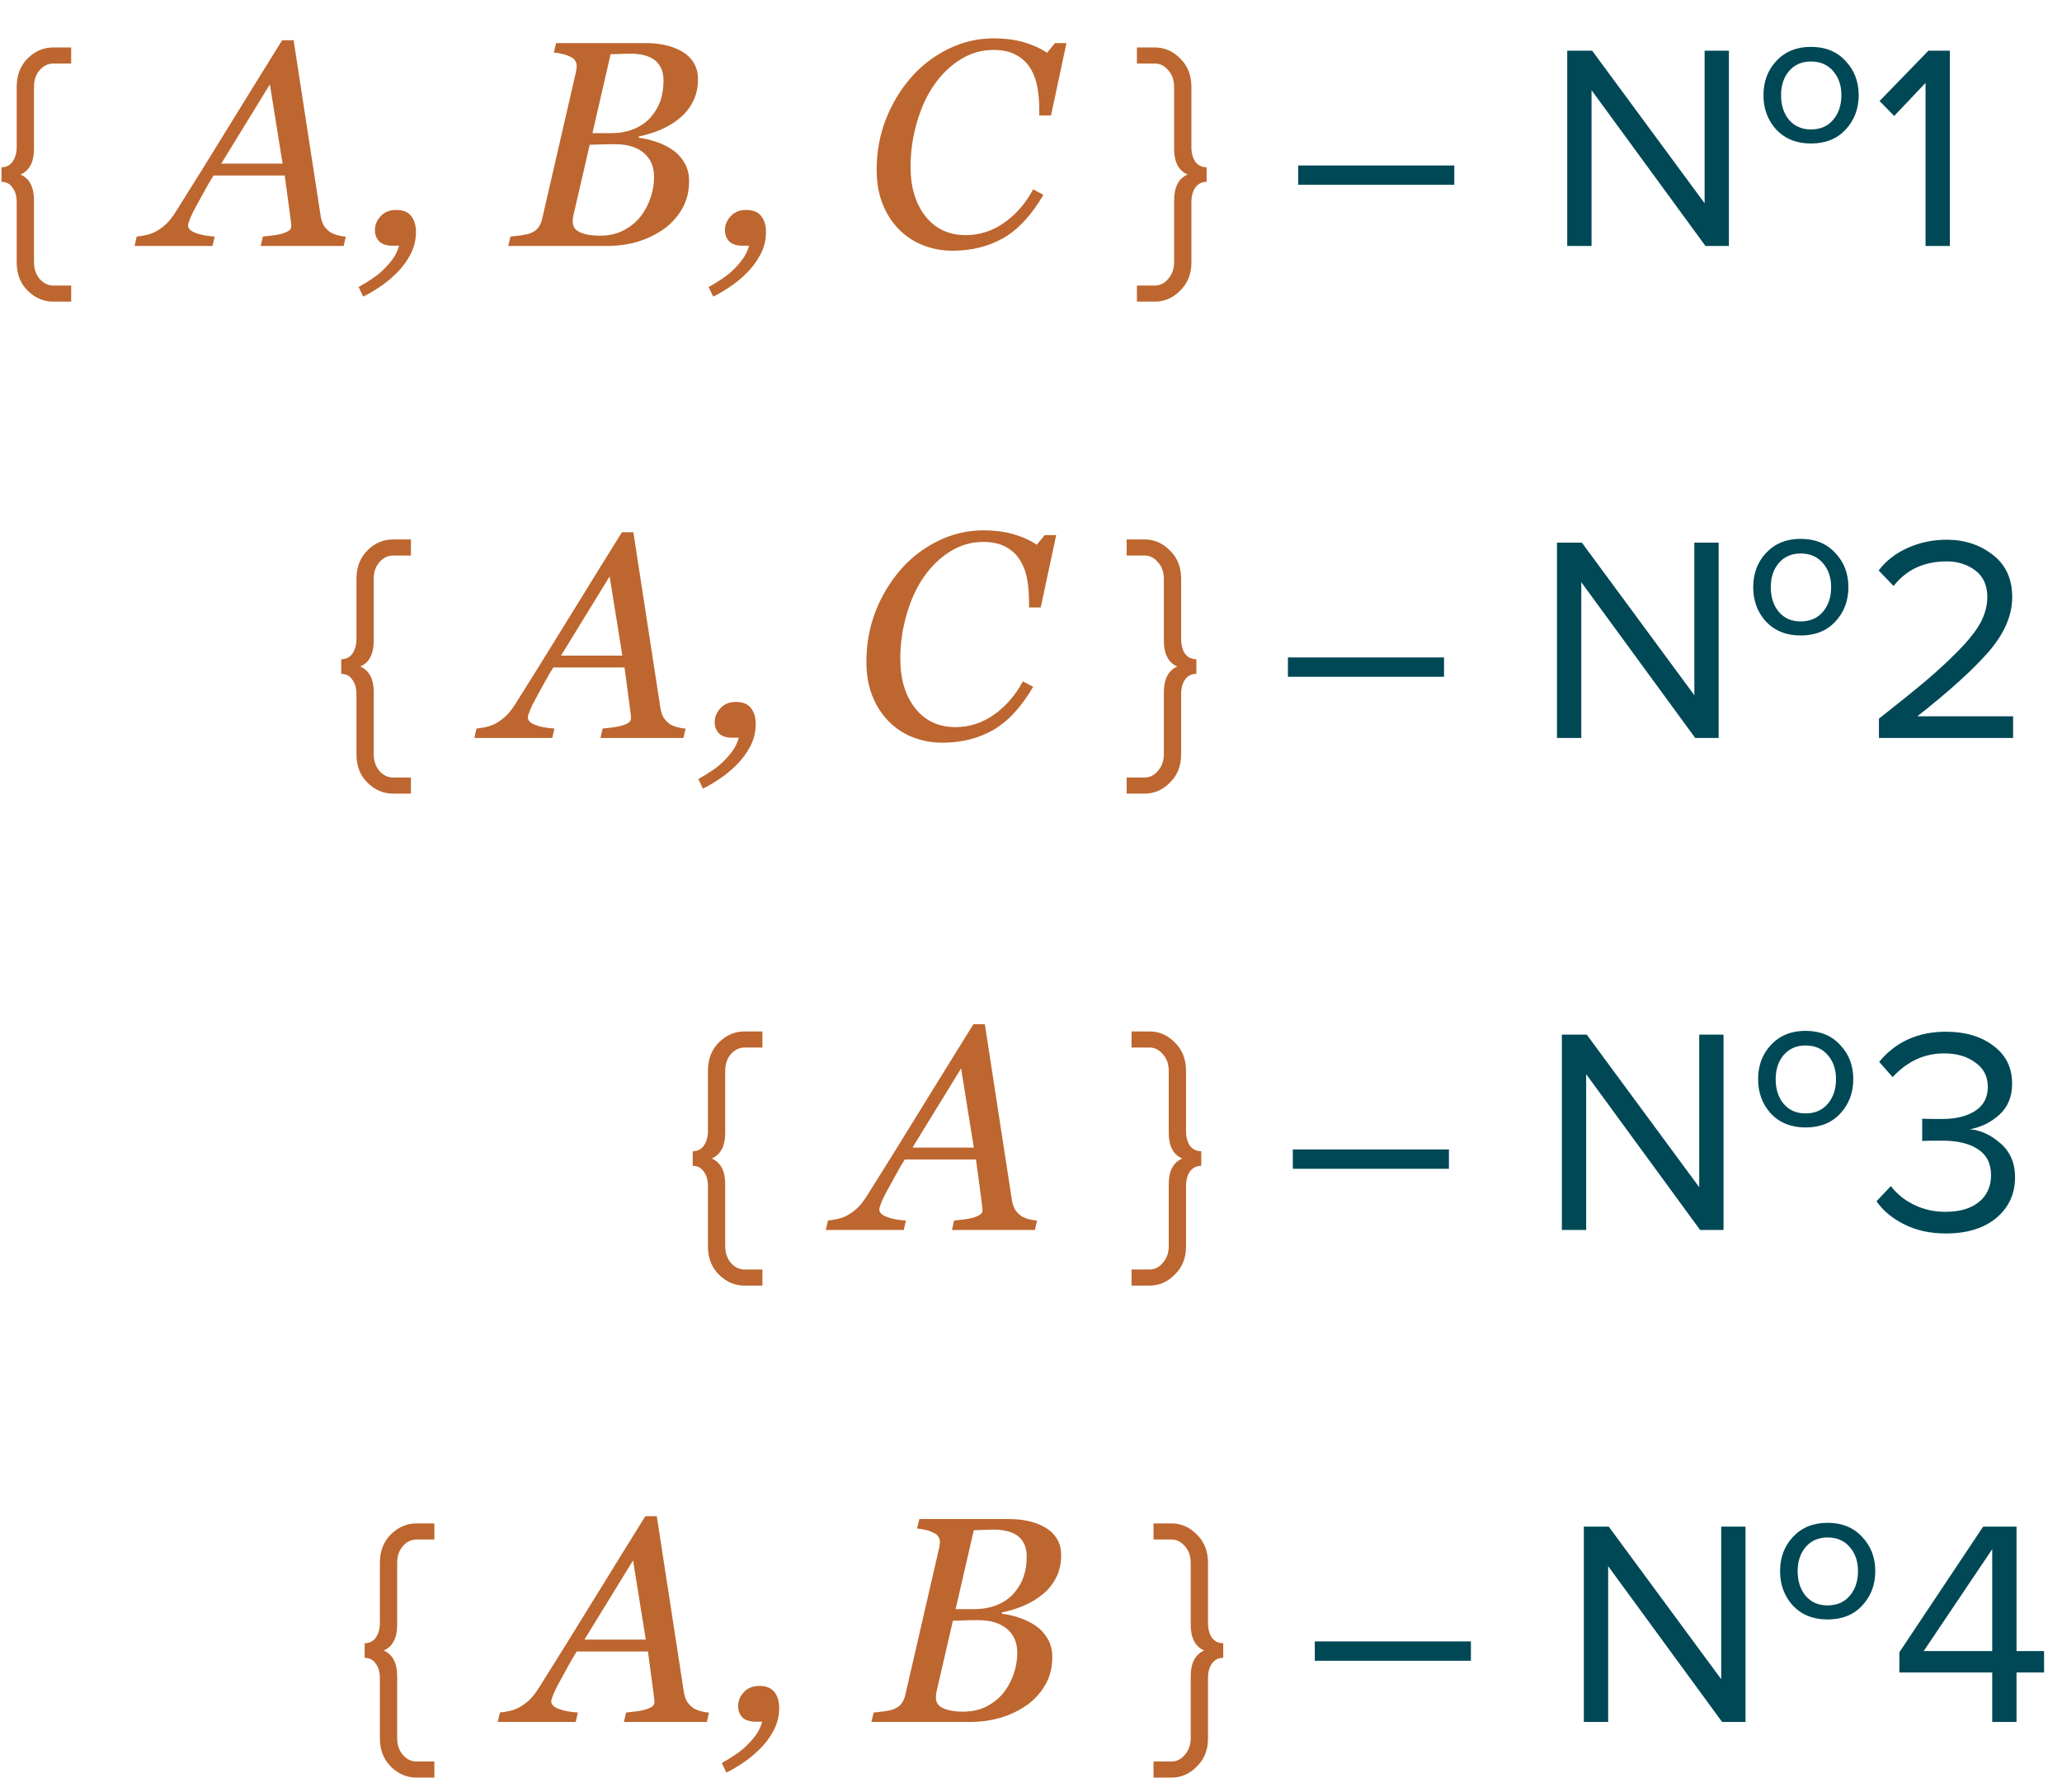 <?xml version="1.0" encoding="UTF-8"?> <svg xmlns="http://www.w3.org/2000/svg" width="176" height="153" viewBox="0 0 176 153" fill="none"> <path d="M6.075 25.75H4.55C3.717 25.75 2.983 25.433 2.35 24.8C1.733 24.183 1.425 23.383 1.425 22.4V17.25C1.425 16.75 1.308 16.342 1.075 16.025C0.858 15.692 0.542 15.525 0.125 15.525V14.275C0.542 14.275 0.858 14.117 1.075 13.8C1.308 13.467 1.425 13.05 1.425 12.55V7.425C1.425 6.425 1.733 5.617 2.35 5C2.983 4.367 3.717 4.05 4.55 4.05H6.075V5.425H4.55C4.1 5.425 3.708 5.617 3.375 6C3.058 6.367 2.9 6.842 2.9 7.425V12.7C2.9 13.833 2.517 14.567 1.75 14.9C2.517 15.233 2.9 15.967 2.9 17.1V22.375C2.9 22.942 3.058 23.417 3.375 23.8C3.708 24.183 4.1 24.375 4.55 24.375H6.075V25.75ZM24.121 13.969L23.034 7.206L18.884 13.969H24.121ZM22.253 21L22.436 20.194C22.688 20.17 22.981 20.137 23.315 20.097C23.657 20.048 23.921 19.995 24.108 19.938C24.361 19.857 24.548 19.771 24.67 19.682C24.8 19.592 24.865 19.454 24.865 19.267C24.865 19.201 24.816 18.803 24.719 18.07C24.621 17.338 24.483 16.308 24.304 14.982H18.225C17.956 15.405 17.671 15.898 17.37 16.459C17.069 17.012 16.837 17.436 16.674 17.729C16.528 17.989 16.385 18.282 16.247 18.607C16.117 18.925 16.052 19.136 16.052 19.242C16.052 19.511 16.267 19.726 16.699 19.889C17.13 20.052 17.671 20.154 18.322 20.194L18.139 21H11.486L11.669 20.194C11.881 20.178 12.158 20.133 12.499 20.06C12.833 19.979 13.114 19.873 13.342 19.743C13.627 19.58 13.899 19.381 14.16 19.145C14.428 18.9 14.713 18.538 15.014 18.058C16.422 15.828 17.964 13.346 19.641 10.612C21.325 7.877 22.806 5.485 24.084 3.434H25.061L27.368 18.436C27.416 18.738 27.498 18.994 27.612 19.206C27.726 19.409 27.897 19.6 28.125 19.779C28.287 19.893 28.507 19.991 28.784 20.072C29.06 20.145 29.305 20.186 29.516 20.194L29.333 21H22.253ZM35.503 19.804C35.503 20.495 35.345 21.138 35.027 21.732C34.71 22.335 34.303 22.876 33.807 23.356C33.335 23.82 32.846 24.215 32.342 24.54C31.837 24.874 31.39 25.134 30.999 25.321L30.608 24.503C30.983 24.3 31.361 24.068 31.744 23.808C32.126 23.555 32.448 23.299 32.708 23.039C33.033 22.721 33.306 22.408 33.526 22.099C33.754 21.789 33.933 21.415 34.063 20.976H33.489C32.993 20.976 32.618 20.854 32.366 20.609C32.122 20.357 32 20.032 32 19.633C32 19.21 32.163 18.819 32.488 18.461C32.814 18.103 33.253 17.924 33.807 17.924C34.401 17.924 34.832 18.099 35.101 18.449C35.369 18.791 35.503 19.242 35.503 19.804ZM58.147 4.362C58.595 4.606 58.944 4.931 59.197 5.338C59.449 5.737 59.575 6.205 59.575 6.742C59.575 7.483 59.429 8.134 59.136 8.695C58.843 9.257 58.46 9.729 57.988 10.111C57.508 10.502 56.963 10.828 56.352 11.088C55.75 11.34 55.14 11.527 54.522 11.649V11.759C54.993 11.816 55.482 11.93 55.986 12.101C56.491 12.264 56.947 12.484 57.353 12.76C57.785 13.045 58.135 13.415 58.403 13.871C58.68 14.319 58.818 14.852 58.818 15.47C58.818 16.39 58.603 17.204 58.171 17.912C57.748 18.611 57.211 19.181 56.56 19.621C55.86 20.093 55.107 20.442 54.302 20.67C53.504 20.89 52.682 21 51.836 21H43.377L43.572 20.194C43.767 20.178 44.06 20.145 44.451 20.097C44.841 20.04 45.122 19.975 45.293 19.901C45.578 19.787 45.794 19.633 45.94 19.438C46.095 19.234 46.204 18.99 46.27 18.705L49.163 6.132C49.179 6.05 49.191 5.973 49.199 5.9C49.215 5.819 49.224 5.737 49.224 5.656C49.224 5.485 49.187 5.338 49.114 5.216C49.049 5.086 48.931 4.976 48.76 4.887C48.524 4.757 48.272 4.663 48.003 4.606C47.742 4.541 47.498 4.5 47.27 4.484L47.466 3.678H55.107C55.685 3.678 56.222 3.731 56.719 3.837C57.223 3.935 57.699 4.11 58.147 4.362ZM55.559 9.989C55.942 9.542 56.214 9.07 56.377 8.573C56.548 8.069 56.633 7.499 56.633 6.864C56.633 6.433 56.556 6.067 56.401 5.766C56.247 5.465 56.035 5.224 55.767 5.045C55.498 4.875 55.201 4.757 54.876 4.691C54.55 4.618 54.208 4.582 53.85 4.582C53.581 4.582 53.28 4.59 52.947 4.606C52.621 4.614 52.345 4.622 52.117 4.63L50.566 11.369H52.092C52.89 11.369 53.578 11.242 54.155 10.99C54.741 10.738 55.209 10.404 55.559 9.989ZM54.766 18.363C55.116 17.883 55.38 17.358 55.559 16.789C55.738 16.219 55.828 15.657 55.828 15.104C55.828 14.233 55.535 13.55 54.949 13.053C54.363 12.557 53.541 12.309 52.483 12.309C51.97 12.309 51.531 12.317 51.165 12.333C50.798 12.341 50.522 12.349 50.334 12.357L48.955 18.327C48.931 18.441 48.91 18.546 48.894 18.644C48.886 18.742 48.882 18.835 48.882 18.925C48.882 19.348 49.097 19.653 49.529 19.84C49.96 20.027 50.509 20.121 51.177 20.121C51.999 20.121 52.711 19.954 53.313 19.621C53.923 19.279 54.408 18.86 54.766 18.363ZM65.379 19.804C65.379 20.495 65.221 21.138 64.903 21.732C64.586 22.335 64.179 22.876 63.683 23.356C63.211 23.82 62.722 24.215 62.218 24.54C61.713 24.874 61.266 25.134 60.875 25.321L60.484 24.503C60.859 24.3 61.237 24.068 61.62 23.808C62.002 23.555 62.324 23.299 62.584 23.039C62.91 22.721 63.182 22.408 63.402 22.099C63.63 21.789 63.809 21.415 63.939 20.976H63.365C62.869 20.976 62.495 20.854 62.242 20.609C61.998 20.357 61.876 20.032 61.876 19.633C61.876 19.21 62.039 18.819 62.364 18.461C62.69 18.103 63.129 17.924 63.683 17.924C64.277 17.924 64.708 18.099 64.977 18.449C65.245 18.791 65.379 19.242 65.379 19.804ZM81.309 21.403C80.422 21.403 79.584 21.248 78.794 20.939C78.005 20.63 77.317 20.178 76.731 19.584C76.137 18.982 75.669 18.253 75.328 17.399C74.994 16.544 74.827 15.58 74.827 14.506C74.827 12.968 75.088 11.531 75.608 10.197C76.129 8.862 76.845 7.67 77.757 6.62C78.636 5.611 79.69 4.801 80.918 4.191C82.155 3.581 83.445 3.275 84.788 3.275C85.805 3.275 86.697 3.393 87.461 3.629C88.234 3.865 88.869 4.158 89.366 4.508L90.049 3.678H91.026L89.707 9.855H88.707V9.367C88.707 8.699 88.654 8.065 88.548 7.462C88.442 6.852 88.239 6.303 87.938 5.814C87.644 5.342 87.242 4.968 86.729 4.691C86.224 4.407 85.578 4.264 84.788 4.264C83.787 4.264 82.855 4.533 81.993 5.07C81.138 5.599 80.398 6.307 79.771 7.194C79.153 8.056 78.656 9.118 78.282 10.38C77.907 11.641 77.72 12.927 77.72 14.237C77.72 15.971 78.143 17.379 78.99 18.461C79.844 19.535 80.988 20.072 82.42 20.072C83.616 20.072 84.715 19.718 85.716 19.01C86.725 18.302 87.547 17.354 88.182 16.166L89.061 16.63C88.035 18.38 86.892 19.613 85.63 20.329C84.369 21.045 82.928 21.403 81.309 21.403ZM97.041 25.75V24.375H98.566C99.016 24.375 99.4 24.183 99.716 23.8C100.05 23.417 100.216 22.942 100.216 22.375V17.1C100.216 15.967 100.6 15.233 101.366 14.9C100.6 14.567 100.216 13.833 100.216 12.7V7.425C100.216 6.842 100.05 6.367 99.716 6C99.4 5.617 99.016 5.425 98.566 5.425H97.041V4.05H98.566C99.4 4.05 100.125 4.367 100.741 5C101.375 5.617 101.691 6.425 101.691 7.425V12.55C101.691 13.05 101.8 13.467 102.016 13.8C102.25 14.117 102.575 14.275 102.991 14.275V15.525C102.575 15.525 102.25 15.692 102.016 16.025C101.8 16.342 101.691 16.75 101.691 17.25V22.4C101.691 23.383 101.375 24.183 100.741 24.8C100.125 25.433 99.4 25.75 98.566 25.75H97.041Z" fill="#BD662F"></path> <path d="M124.131 15.775H110.806V14.125H124.131V15.775ZM154.57 12.25C153.354 12.25 152.37 11.858 151.62 11.075C150.887 10.275 150.52 9.292 150.52 8.125C150.52 6.958 150.887 5.983 151.62 5.2C152.37 4.4 153.354 4 154.57 4C155.804 4 156.787 4.4 157.52 5.2C158.27 5.983 158.645 6.958 158.645 8.125C158.645 9.292 158.27 10.275 157.52 11.075C156.787 11.858 155.804 12.25 154.57 12.25ZM154.57 11.05C155.37 11.05 156.004 10.775 156.47 10.225C156.937 9.675 157.17 8.975 157.17 8.125C157.17 7.292 156.937 6.608 156.47 6.075C156.004 5.525 155.37 5.25 154.57 5.25C153.787 5.25 153.162 5.525 152.695 6.075C152.245 6.608 152.02 7.292 152.02 8.125C152.02 8.975 152.245 9.675 152.695 10.225C153.162 10.775 153.787 11.05 154.57 11.05ZM147.57 21H145.57L135.845 7.7V21H133.77V4.325H135.895L145.495 17.35V4.325H147.57V21ZM166.427 21H164.352V7.075L161.677 9.9L160.427 8.625L164.602 4.325H166.427V21Z" fill="#004856"></path> <path d="M35.075 67.75H33.55C32.717 67.75 31.983 67.433 31.35 66.8C30.733 66.183 30.425 65.383 30.425 64.4V59.25C30.425 58.75 30.308 58.342 30.075 58.025C29.858 57.692 29.542 57.525 29.125 57.525V56.275C29.542 56.275 29.858 56.117 30.075 55.8C30.308 55.467 30.425 55.05 30.425 54.55V49.425C30.425 48.425 30.733 47.617 31.35 47C31.983 46.367 32.717 46.05 33.55 46.05H35.075V47.425H33.55C33.1 47.425 32.708 47.617 32.375 48C32.058 48.367 31.9 48.842 31.9 49.425V54.7C31.9 55.833 31.517 56.567 30.75 56.9C31.517 57.233 31.9 57.967 31.9 59.1V64.375C31.9 64.942 32.058 65.417 32.375 65.8C32.708 66.183 33.1 66.375 33.55 66.375H35.075V67.75ZM53.121 55.969L52.034 49.206L47.884 55.969H53.121ZM51.253 63L51.436 62.194C51.688 62.17 51.981 62.137 52.315 62.097C52.657 62.048 52.921 61.995 53.108 61.938C53.361 61.857 53.548 61.771 53.67 61.682C53.8 61.592 53.865 61.454 53.865 61.267C53.865 61.202 53.816 60.803 53.719 60.07C53.621 59.338 53.483 58.308 53.304 56.982H47.225C46.956 57.405 46.671 57.898 46.37 58.459C46.069 59.012 45.837 59.435 45.674 59.728C45.528 59.989 45.385 60.282 45.247 60.607C45.117 60.925 45.052 61.136 45.052 61.242C45.052 61.511 45.267 61.726 45.699 61.889C46.13 62.052 46.671 62.154 47.322 62.194L47.139 63H40.486L40.669 62.194C40.881 62.178 41.158 62.133 41.499 62.06C41.833 61.979 42.114 61.873 42.342 61.743C42.627 61.58 42.899 61.38 43.16 61.145C43.428 60.9 43.713 60.538 44.014 60.058C45.422 57.828 46.964 55.346 48.641 52.612C50.325 49.877 51.806 47.485 53.084 45.434H54.06L56.368 60.437C56.416 60.738 56.498 60.994 56.612 61.206C56.726 61.409 56.897 61.6 57.124 61.779C57.287 61.893 57.507 61.991 57.784 62.072C58.06 62.145 58.304 62.186 58.516 62.194L58.333 63H51.253ZM64.503 61.804C64.503 62.495 64.345 63.138 64.027 63.732C63.71 64.335 63.303 64.876 62.807 65.356C62.335 65.82 61.846 66.215 61.342 66.54C60.837 66.874 60.39 67.134 59.999 67.321L59.608 66.503C59.983 66.3 60.361 66.068 60.744 65.808C61.126 65.555 61.448 65.299 61.708 65.039C62.033 64.721 62.306 64.408 62.526 64.099C62.754 63.789 62.933 63.415 63.063 62.976H62.489C61.993 62.976 61.618 62.853 61.366 62.609C61.122 62.357 61 62.032 61 61.633C61 61.21 61.163 60.819 61.488 60.461C61.814 60.103 62.253 59.924 62.807 59.924C63.401 59.924 63.832 60.099 64.101 60.449C64.369 60.791 64.503 61.242 64.503 61.804ZM80.433 63.403C79.546 63.403 78.708 63.248 77.918 62.939C77.129 62.63 76.441 62.178 75.856 61.584C75.261 60.982 74.793 60.253 74.452 59.399C74.118 58.544 73.951 57.58 73.951 56.506C73.951 54.968 74.212 53.531 74.732 52.197C75.253 50.862 75.969 49.67 76.881 48.62C77.76 47.611 78.814 46.801 80.043 46.191C81.279 45.581 82.569 45.275 83.912 45.275C84.929 45.275 85.82 45.393 86.585 45.629C87.359 45.865 87.993 46.158 88.49 46.508L89.173 45.678H90.15L88.832 51.855H87.831V51.367C87.831 50.699 87.778 50.065 87.672 49.462C87.566 48.852 87.363 48.303 87.061 47.815C86.769 47.342 86.366 46.968 85.853 46.691C85.349 46.407 84.701 46.264 83.912 46.264C82.911 46.264 81.979 46.533 81.117 47.07C80.262 47.599 79.522 48.307 78.895 49.194C78.276 50.056 77.78 51.118 77.406 52.38C77.031 53.641 76.844 54.927 76.844 56.237C76.844 57.971 77.267 59.379 78.114 60.461C78.968 61.535 80.112 62.072 81.544 62.072C82.74 62.072 83.839 61.718 84.84 61.01C85.849 60.302 86.671 59.354 87.306 58.166L88.185 58.63C87.159 60.38 86.016 61.612 84.754 62.329C83.493 63.045 82.053 63.403 80.433 63.403ZM96.165 67.75V66.375H97.69C98.14 66.375 98.524 66.183 98.84 65.8C99.174 65.417 99.34 64.942 99.34 64.375V59.1C99.34 57.967 99.724 57.233 100.49 56.9C99.724 56.567 99.34 55.833 99.34 54.7V49.425C99.34 48.842 99.174 48.367 98.84 48C98.524 47.617 98.14 47.425 97.69 47.425H96.165V46.05H97.69C98.524 46.05 99.249 46.367 99.865 47C100.499 47.617 100.815 48.425 100.815 49.425V54.55C100.815 55.05 100.924 55.467 101.14 55.8C101.374 56.117 101.699 56.275 102.115 56.275V57.525C101.699 57.525 101.374 57.692 101.14 58.025C100.924 58.342 100.815 58.75 100.815 59.25V64.4C100.815 65.383 100.499 66.183 99.865 66.8C99.249 67.433 98.524 67.75 97.69 67.75H96.165Z" fill="#BD662F"></path> <path d="M123.255 57.775H109.93V56.125H123.255V57.775ZM153.694 54.25C152.478 54.25 151.494 53.858 150.744 53.075C150.011 52.275 149.644 51.292 149.644 50.125C149.644 48.958 150.011 47.983 150.744 47.2C151.494 46.4 152.478 46 153.694 46C154.928 46 155.911 46.4 156.644 47.2C157.394 47.983 157.769 48.958 157.769 50.125C157.769 51.292 157.394 52.275 156.644 53.075C155.911 53.858 154.928 54.25 153.694 54.25ZM153.694 53.05C154.494 53.05 155.128 52.775 155.594 52.225C156.061 51.675 156.294 50.975 156.294 50.125C156.294 49.292 156.061 48.608 155.594 48.075C155.128 47.525 154.494 47.25 153.694 47.25C152.911 47.25 152.286 47.525 151.819 48.075C151.369 48.608 151.144 49.292 151.144 50.125C151.144 50.975 151.369 51.675 151.819 52.225C152.286 52.775 152.911 53.05 153.694 53.05ZM146.694 63H144.694L134.969 49.7V63H132.894V46.325H135.019L144.619 59.35V46.325H146.694V63ZM171.826 63H160.376V61.35C162.11 59.983 163.451 58.9 164.401 58.1C165.368 57.283 166.293 56.425 167.176 55.525C168.076 54.608 168.71 53.8 169.076 53.1C169.443 52.383 169.626 51.675 169.626 50.975C169.626 49.975 169.285 49.217 168.601 48.7C167.918 48.183 167.101 47.925 166.151 47.925C164.235 47.925 162.726 48.625 161.626 50.025L160.351 48.7C160.985 47.867 161.81 47.225 162.826 46.775C163.86 46.308 164.968 46.075 166.151 46.075C167.668 46.075 168.976 46.5 170.076 47.35C171.193 48.2 171.751 49.408 171.751 50.975C171.751 52.525 171.085 54.075 169.751 55.625C168.418 57.158 166.385 59 163.651 61.15H171.826V63Z" fill="#004856"></path> <path d="M65.075 109.75H63.55C62.717 109.75 61.983 109.433 61.35 108.8C60.733 108.183 60.425 107.383 60.425 106.4V101.25C60.425 100.75 60.308 100.342 60.075 100.025C59.858 99.692 59.542 99.525 59.125 99.525V98.275C59.542 98.275 59.858 98.117 60.075 97.8C60.308 97.467 60.425 97.05 60.425 96.55V91.425C60.425 90.425 60.733 89.617 61.35 89C61.983 88.367 62.717 88.05 63.55 88.05H65.075V89.425H63.55C63.1 89.425 62.708 89.617 62.375 90C62.058 90.367 61.9 90.842 61.9 91.425V96.7C61.9 97.833 61.517 98.567 60.75 98.9C61.517 99.233 61.9 99.967 61.9 101.1V106.375C61.9 106.942 62.058 107.417 62.375 107.8C62.708 108.183 63.1 108.375 63.55 108.375H65.075V109.75ZM83.121 97.969L82.034 91.206L77.884 97.969H83.121ZM81.253 105L81.436 104.194C81.688 104.17 81.981 104.137 82.315 104.097C82.657 104.048 82.921 103.995 83.108 103.938C83.361 103.857 83.548 103.771 83.67 103.682C83.8 103.592 83.865 103.454 83.865 103.267C83.865 103.201 83.816 102.803 83.719 102.07C83.621 101.338 83.483 100.308 83.304 98.982H77.225C76.956 99.405 76.671 99.897 76.37 100.459C76.069 101.012 75.837 101.436 75.674 101.729C75.528 101.989 75.385 102.282 75.247 102.607C75.117 102.925 75.052 103.136 75.052 103.242C75.052 103.511 75.267 103.726 75.699 103.889C76.13 104.052 76.671 104.154 77.322 104.194L77.139 105H70.486L70.669 104.194C70.881 104.178 71.158 104.133 71.499 104.06C71.833 103.979 72.114 103.873 72.342 103.743C72.627 103.58 72.899 103.381 73.16 103.145C73.428 102.9 73.713 102.538 74.014 102.058C75.422 99.828 76.964 97.346 78.641 94.612C80.325 91.877 81.806 89.485 83.084 87.434H84.061L86.368 102.437C86.416 102.738 86.498 102.994 86.612 103.206C86.726 103.409 86.897 103.6 87.124 103.779C87.287 103.893 87.507 103.991 87.784 104.072C88.06 104.146 88.305 104.186 88.516 104.194L88.333 105H81.253ZM96.582 109.75V108.375H98.107C98.557 108.375 98.941 108.183 99.257 107.8C99.591 107.417 99.757 106.942 99.757 106.375V101.1C99.757 99.967 100.141 99.233 100.907 98.9C100.141 98.567 99.757 97.833 99.757 96.7V91.425C99.757 90.842 99.591 90.367 99.257 90C98.941 89.617 98.557 89.425 98.107 89.425H96.582V88.05H98.107C98.941 88.05 99.666 88.367 100.282 89C100.916 89.617 101.232 90.425 101.232 91.425V96.55C101.232 97.05 101.341 97.467 101.557 97.8C101.791 98.117 102.116 98.275 102.532 98.275V99.525C102.116 99.525 101.791 99.692 101.557 100.025C101.341 100.342 101.232 100.75 101.232 101.25V106.4C101.232 107.383 100.916 108.183 100.282 108.8C99.666 109.433 98.941 109.75 98.107 109.75H96.582Z" fill="#BD662F"></path> <path d="M123.672 99.775H110.347V98.125H123.672V99.775ZM154.111 96.25C152.895 96.25 151.911 95.858 151.161 95.075C150.428 94.275 150.061 93.292 150.061 92.125C150.061 90.958 150.428 89.983 151.161 89.2C151.911 88.4 152.895 88 154.111 88C155.345 88 156.328 88.4 157.061 89.2C157.811 89.983 158.186 90.958 158.186 92.125C158.186 93.292 157.811 94.275 157.061 95.075C156.328 95.858 155.345 96.25 154.111 96.25ZM154.111 95.05C154.911 95.05 155.545 94.775 156.011 94.225C156.478 93.675 156.711 92.975 156.711 92.125C156.711 91.292 156.478 90.608 156.011 90.075C155.545 89.525 154.911 89.25 154.111 89.25C153.328 89.25 152.703 89.525 152.236 90.075C151.786 90.608 151.561 91.292 151.561 92.125C151.561 92.975 151.786 93.675 152.236 94.225C152.703 94.775 153.328 95.05 154.111 95.05ZM147.111 105H145.111L135.386 91.7V105H133.311V88.325H135.436L145.036 101.35V88.325H147.111V105ZM166.093 105.3C164.76 105.3 163.577 105.042 162.543 104.525C161.51 104.008 160.718 103.35 160.168 102.55L161.393 101.25C161.893 101.917 162.552 102.45 163.368 102.85C164.185 103.25 165.077 103.45 166.043 103.45C167.26 103.45 168.21 103.175 168.893 102.625C169.593 102.058 169.943 101.292 169.943 100.325C169.943 99.325 169.568 98.583 168.818 98.1C168.085 97.617 167.077 97.375 165.793 97.375C164.81 97.375 164.235 97.383 164.068 97.4V95.5C164.252 95.517 164.827 95.525 165.793 95.525C166.927 95.525 167.852 95.3 168.568 94.85C169.302 94.383 169.668 93.692 169.668 92.775C169.668 91.892 169.31 91.2 168.593 90.7C167.893 90.183 167.01 89.925 165.943 89.925C164.26 89.925 162.793 90.6 161.543 91.95L160.393 90.65C161.81 88.933 163.71 88.075 166.093 88.075C167.743 88.075 169.093 88.475 170.143 89.275C171.21 90.058 171.743 91.142 171.743 92.525C171.743 93.625 171.377 94.508 170.643 95.175C169.91 95.825 169.077 96.233 168.143 96.4C169.06 96.483 169.927 96.883 170.743 97.6C171.577 98.317 171.993 99.283 171.993 100.5C171.993 101.917 171.46 103.075 170.393 103.975C169.327 104.858 167.893 105.3 166.093 105.3Z" fill="#004856"></path> <path d="M37.075 151.75H35.55C34.717 151.75 33.983 151.433 33.35 150.8C32.733 150.183 32.425 149.383 32.425 148.4V143.25C32.425 142.75 32.308 142.342 32.075 142.025C31.858 141.692 31.542 141.525 31.125 141.525V140.275C31.542 140.275 31.858 140.117 32.075 139.8C32.308 139.467 32.425 139.05 32.425 138.55V133.425C32.425 132.425 32.733 131.617 33.35 131C33.983 130.367 34.717 130.05 35.55 130.05H37.075V131.425H35.55C35.1 131.425 34.708 131.617 34.375 132C34.058 132.367 33.9 132.842 33.9 133.425V138.7C33.9 139.833 33.517 140.567 32.75 140.9C33.517 141.233 33.9 141.967 33.9 143.1V148.375C33.9 148.942 34.058 149.417 34.375 149.8C34.708 150.183 35.1 150.375 35.55 150.375H37.075V151.75ZM55.121 139.969L54.034 133.206L49.884 139.969H55.121ZM53.253 147L53.436 146.194C53.688 146.17 53.981 146.137 54.315 146.097C54.657 146.048 54.921 145.995 55.108 145.938C55.361 145.857 55.548 145.771 55.67 145.682C55.8 145.592 55.865 145.454 55.865 145.267C55.865 145.201 55.816 144.803 55.719 144.07C55.621 143.338 55.483 142.308 55.304 140.982H49.225C48.956 141.405 48.671 141.897 48.37 142.459C48.069 143.012 47.837 143.436 47.674 143.729C47.528 143.989 47.385 144.282 47.247 144.607C47.117 144.925 47.052 145.136 47.052 145.242C47.052 145.511 47.267 145.726 47.699 145.889C48.13 146.052 48.671 146.154 49.322 146.194L49.139 147H42.486L42.669 146.194C42.881 146.178 43.158 146.133 43.499 146.06C43.833 145.979 44.114 145.873 44.342 145.743C44.627 145.58 44.899 145.381 45.16 145.145C45.428 144.9 45.713 144.538 46.014 144.058C47.422 141.828 48.964 139.346 50.641 136.612C52.325 133.877 53.806 131.485 55.084 129.434H56.06L58.368 144.437C58.416 144.738 58.498 144.994 58.612 145.206C58.726 145.409 58.897 145.6 59.124 145.779C59.287 145.893 59.507 145.991 59.784 146.072C60.06 146.146 60.304 146.186 60.516 146.194L60.333 147H53.253ZM66.503 145.804C66.503 146.495 66.345 147.138 66.027 147.732C65.71 148.335 65.303 148.876 64.807 149.356C64.335 149.82 63.846 150.215 63.342 150.54C62.837 150.874 62.39 151.134 61.999 151.321L61.608 150.503C61.983 150.3 62.361 150.068 62.744 149.808C63.126 149.555 63.448 149.299 63.708 149.039C64.034 148.721 64.306 148.408 64.526 148.099C64.754 147.789 64.933 147.415 65.063 146.976H64.489C63.993 146.976 63.618 146.854 63.366 146.609C63.122 146.357 63 146.032 63 145.633C63 145.21 63.163 144.819 63.488 144.461C63.814 144.103 64.253 143.924 64.807 143.924C65.401 143.924 65.832 144.099 66.101 144.449C66.369 144.791 66.503 145.242 66.503 145.804ZM89.147 130.362C89.595 130.606 89.945 130.931 90.197 131.338C90.449 131.737 90.575 132.205 90.575 132.742C90.575 133.483 90.429 134.134 90.136 134.695C89.843 135.257 89.46 135.729 88.988 136.111C88.508 136.502 87.963 136.827 87.353 137.088C86.75 137.34 86.14 137.527 85.522 137.649V137.759C85.993 137.816 86.482 137.93 86.986 138.101C87.491 138.264 87.947 138.484 88.353 138.76C88.785 139.045 89.135 139.415 89.403 139.871C89.68 140.319 89.818 140.852 89.818 141.47C89.818 142.39 89.603 143.204 89.171 143.912C88.748 144.611 88.211 145.181 87.56 145.621C86.86 146.093 86.107 146.443 85.302 146.67C84.504 146.89 83.682 147 82.836 147H74.376L74.572 146.194C74.767 146.178 75.06 146.146 75.451 146.097C75.841 146.04 76.122 145.975 76.293 145.901C76.578 145.787 76.793 145.633 76.94 145.438C77.095 145.234 77.204 144.99 77.269 144.705L80.163 132.132C80.179 132.05 80.191 131.973 80.199 131.9C80.216 131.819 80.224 131.737 80.224 131.656C80.224 131.485 80.187 131.338 80.114 131.216C80.049 131.086 79.931 130.976 79.76 130.887C79.524 130.757 79.272 130.663 79.003 130.606C78.743 130.541 78.498 130.5 78.27 130.484L78.466 129.678H86.107C86.685 129.678 87.222 129.731 87.719 129.837C88.223 129.935 88.699 130.11 89.147 130.362ZM86.559 135.989C86.942 135.542 87.214 135.07 87.377 134.573C87.548 134.069 87.633 133.499 87.633 132.864C87.633 132.433 87.556 132.067 87.401 131.766C87.247 131.465 87.035 131.224 86.767 131.045C86.498 130.875 86.201 130.757 85.876 130.691C85.55 130.618 85.208 130.582 84.85 130.582C84.582 130.582 84.28 130.59 83.947 130.606C83.621 130.614 83.345 130.622 83.117 130.63L81.566 137.369H83.092C83.89 137.369 84.578 137.243 85.155 136.99C85.741 136.738 86.209 136.404 86.559 135.989ZM85.766 144.363C86.116 143.883 86.38 143.358 86.559 142.789C86.738 142.219 86.828 141.657 86.828 141.104C86.828 140.233 86.535 139.55 85.949 139.053C85.363 138.557 84.541 138.309 83.483 138.309C82.97 138.309 82.531 138.317 82.165 138.333C81.798 138.341 81.522 138.349 81.335 138.357L79.955 144.327C79.931 144.441 79.91 144.546 79.894 144.644C79.886 144.742 79.882 144.835 79.882 144.925C79.882 145.348 80.097 145.653 80.529 145.84C80.96 146.028 81.509 146.121 82.177 146.121C82.999 146.121 83.711 145.954 84.313 145.621C84.923 145.279 85.408 144.86 85.766 144.363ZM98.458 151.75V150.375H99.983C100.433 150.375 100.817 150.183 101.133 149.8C101.467 149.417 101.633 148.942 101.633 148.375V143.1C101.633 141.967 102.017 141.233 102.783 140.9C102.017 140.567 101.633 139.833 101.633 138.7V133.425C101.633 132.842 101.467 132.367 101.133 132C100.817 131.617 100.433 131.425 99.983 131.425H98.458V130.05H99.983C100.817 130.05 101.542 130.367 102.158 131C102.792 131.617 103.108 132.425 103.108 133.425V138.55C103.108 139.05 103.217 139.467 103.433 139.8C103.667 140.117 103.992 140.275 104.408 140.275V141.525C103.992 141.525 103.667 141.692 103.433 142.025C103.217 142.342 103.108 142.75 103.108 143.25V148.4C103.108 149.383 102.792 150.183 102.158 150.8C101.542 151.433 100.817 151.75 99.983 151.75H98.458Z" fill="#BD662F"></path> <path d="M125.548 141.775H112.223V140.125H125.548V141.775ZM155.987 138.25C154.771 138.25 153.787 137.858 153.037 137.075C152.304 136.275 151.937 135.292 151.937 134.125C151.937 132.958 152.304 131.983 153.037 131.2C153.787 130.4 154.771 130 155.987 130C157.221 130 158.204 130.4 158.937 131.2C159.687 131.983 160.062 132.958 160.062 134.125C160.062 135.292 159.687 136.275 158.937 137.075C158.204 137.858 157.221 138.25 155.987 138.25ZM155.987 137.05C156.787 137.05 157.421 136.775 157.887 136.225C158.354 135.675 158.587 134.975 158.587 134.125C158.587 133.292 158.354 132.608 157.887 132.075C157.421 131.525 156.787 131.25 155.987 131.25C155.204 131.25 154.579 131.525 154.112 132.075C153.662 132.608 153.437 133.292 153.437 134.125C153.437 134.975 153.662 135.675 154.112 136.225C154.579 136.775 155.204 137.05 155.987 137.05ZM148.987 147H146.987L137.262 133.7V147H135.187V130.325H137.312L146.912 143.35V130.325H148.987V147ZM172.119 147H170.044V142.775H162.119V141.05L169.269 130.325H172.119V140.95H174.469V142.775H172.119V147ZM170.044 140.95V132.25L164.194 140.95H170.044Z" fill="#004856"></path> </svg> 